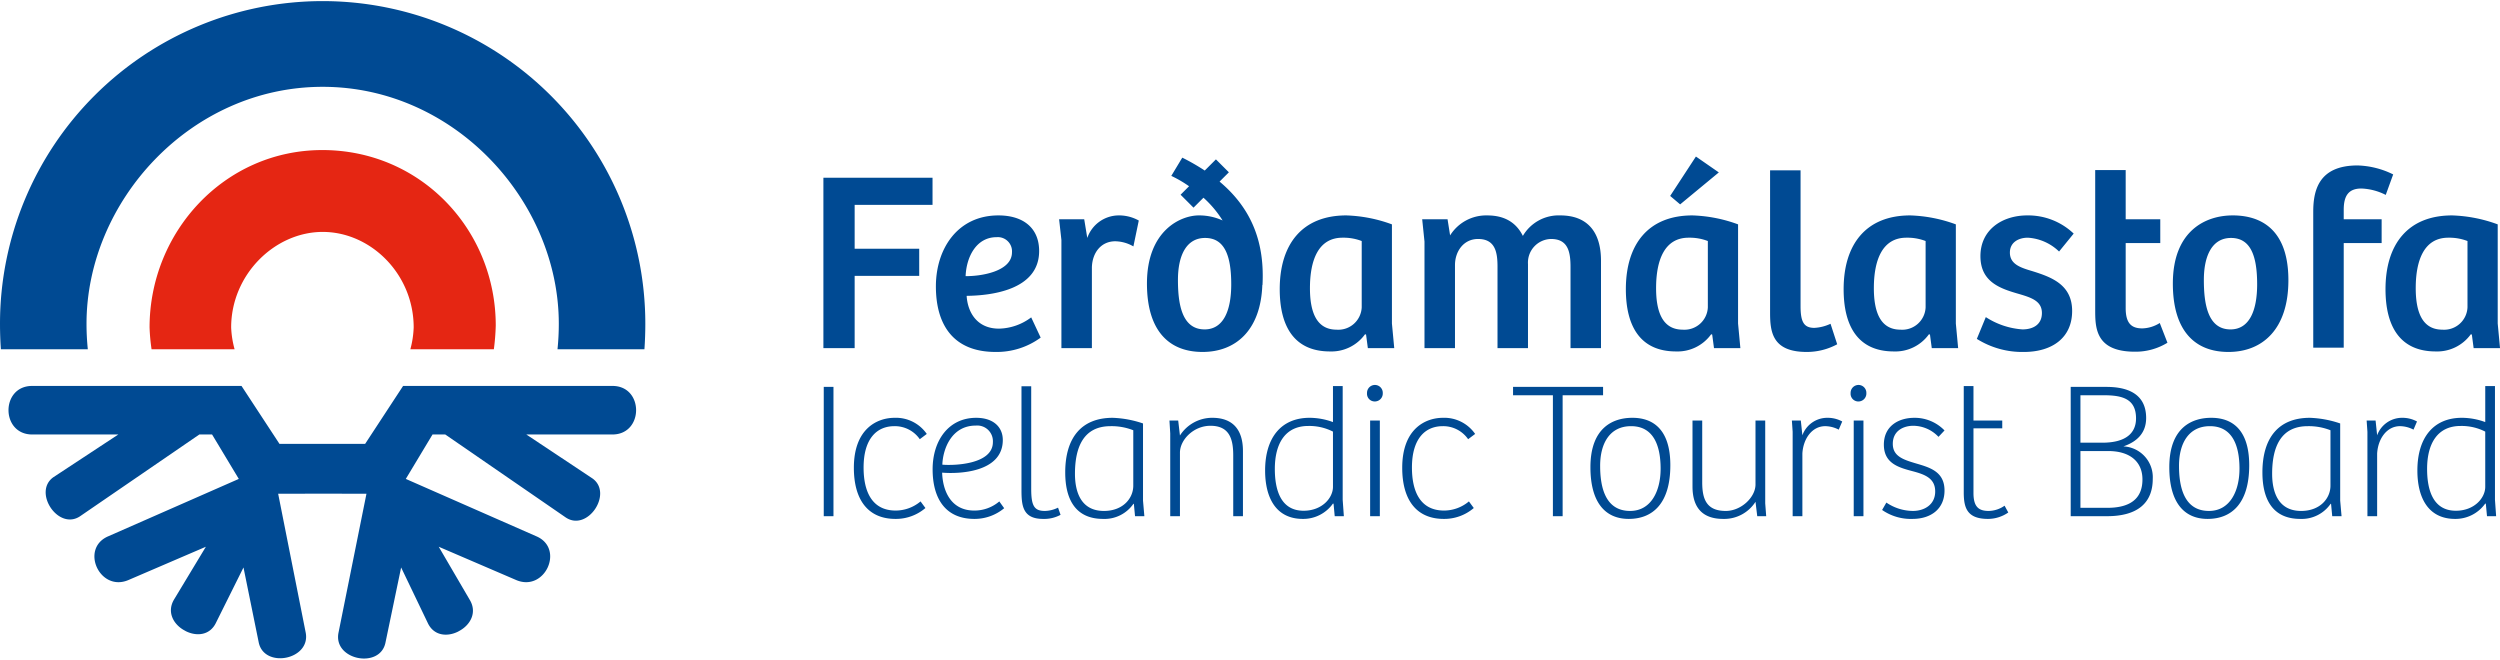 <svg width="250" height="66" viewBox="0 0 250 66" fill="none" xmlns="http://www.w3.org/2000/svg"><g clip-path="url(#clip0_806_15204)"><path d="M93.253 17.774v2.716h-7.788v4.381h6.456v2.716h-6.456v7.224H82.34V17.774h10.913zm10.661 7.328c0 3.945-4.893 4.457-7.25 4.483.102 1.665 1.05 3.279 3.228 3.279a5.523 5.523 0 003.228-1.127l.947 2.024a7.44 7.44 0 01-4.508 1.434c-4.227 0-5.97-2.715-5.97-6.558 0-3.766 2.178-7.096 6.252-7.096 2.51 0 4.073 1.28 4.073 3.56zm-4.253-1.384c-2.05 0-3.023 1.998-3.1 3.894 1.384.026 4.637-.41 4.637-2.383a1.414 1.414 0 00-.421-1.109 1.416 1.416 0 00-1.116-.402zm9.528 11.092h-3.048V24l-.231-2.075h2.511l.307 1.87a3.346 3.346 0 013.1-2.254 4.051 4.051 0 012.05.512l-.538 2.588a3.738 3.738 0 00-1.819-.513c-1.384 0-2.28 1.101-2.332 2.587v8.096zm30.004-2.458l.231 2.459h-2.639l-.179-1.358-.103-.026a4.137 4.137 0 01-3.509 1.717c-3.612 0-5.021-2.562-5.021-6.225 0-4.51 2.254-7.378 6.66-7.378a14.43 14.43 0 014.56.896v9.915zm-3.022-8.25a5.086 5.086 0 00-1.922-.332c-2.434 0-3.254 2.28-3.254 5.047 0 2.125.513 4.15 2.665 4.15a2.333 2.333 0 001.727-.584 2.347 2.347 0 00.784-1.646v-6.635zm6.278 10.708V24.155l-.23-2.23h2.536l.256 1.615a4.252 4.252 0 013.715-1.998c1.614 0 2.844.614 3.561 2.049a4.141 4.141 0 013.74-2.05c2.588 0 4.073 1.512 4.073 4.535v8.736h-3.048V26.69c0-1.512-.257-2.792-1.947-2.792a2.356 2.356 0 00-1.689.763 2.364 2.364 0 00-.617 1.747v8.403h-3.048V26.69c0-1.384-.18-2.792-1.947-2.792-1.435 0-2.306 1.23-2.306 2.613v8.3h-3.049zm31.357-2.458l.231 2.459h-2.638l-.18-1.358-.103-.026a4.136 4.136 0 01-3.51 1.717c-3.611 0-5.02-2.562-5.02-6.225 0-4.51 2.254-7.378 6.66-7.378 1.559.05 3.099.353 4.561.896l-.001 9.915zm-3.022-8.25a5.086 5.086 0 00-1.922-.332c-2.434 0-3.253 2.28-3.253 5.047 0 2.125.512 4.15 2.664 4.15a2.34 2.34 0 002.511-2.23v-6.635zm9.272-7.07V30.61c0 1.588.333 2.177 1.384 2.177a4.293 4.293 0 001.613-.41l.666 2.05a6.37 6.37 0 01-3.048.768c-3.459 0-3.663-2.024-3.663-3.945V17.032h3.048zm15.528 15.32l.23 2.459h-2.638l-.18-1.358-.102-.026a4.135 4.135 0 01-3.509 1.717c-3.613 0-5.022-2.562-5.022-6.225 0-4.51 2.255-7.378 6.661-7.378 1.559.05 3.098.353 4.56.896v9.915zm-3.023-8.25a5.086 5.086 0 00-1.922-.332c-2.433 0-3.253 2.28-3.253 5.047 0 2.125.513 4.15 2.664 4.15a2.336 2.336 0 002.511-2.23v-6.635zm6.02 7.608a7.675 7.675 0 003.663 1.23c1.076 0 1.947-.486 1.947-1.639s-.973-1.511-2.177-1.87c-1.871-.538-3.971-1.153-3.971-3.817s2.203-4.073 4.688-4.073a6.596 6.596 0 014.636 1.818l-1.46 1.794a4.918 4.918 0 00-3.125-1.383c-.922 0-1.793.46-1.793 1.485 0 1.179 1.075 1.512 2.28 1.87 1.87.59 3.945 1.333 3.945 3.971 0 2.665-1.972 4.1-4.842 4.1a8.527 8.527 0 01-4.688-1.307l.897-2.178zm13.987-14.704v4.919h3.459v2.382h-3.459v6.507c0 1.563.615 2.025 1.666 2.025a3.42 3.42 0 001.742-.539l.768 1.973a6.08 6.08 0 01-3.254.897c-3.995 0-3.97-2.46-3.97-4.253v-13.91h3.048zm10.687 4.534c1.895 0 5.584.59 5.584 6.482 0 4.919-2.613 7.173-5.994 7.173-3.433 0-5.56-2.203-5.56-6.84 0-5.329 3.331-6.814 5.97-6.814zm2.459 6.892c0-2.87-.666-4.637-2.613-4.637-1.87 0-2.716 1.742-2.716 4.202 0 2.382.385 4.944 2.664 4.944 1.87 0 2.665-1.845 2.665-4.51zm8.659 6.333h-3.049V21.207c0-2.049.461-4.662 4.432-4.662a8.504 8.504 0 013.562.897l-.744 2.049a5.842 5.842 0 00-2.434-.64c-1.28 0-1.767.717-1.767 2.126v.948h3.791v2.382h-3.791v10.458zm15.398-2.413l.231 2.459h-2.639l-.179-1.358-.102-.026a4.147 4.147 0 01-3.51 1.717c-3.612 0-5.021-2.562-5.021-6.225 0-4.51 2.254-7.378 6.661-7.378a14.43 14.43 0 014.559.896v9.915zm-3.022-8.25a5.09 5.09 0 00-1.922-.332c-2.433 0-3.254 2.28-3.254 5.047 0 2.125.513 4.15 2.665 4.15a2.338 2.338 0 002.511-2.23v-6.635zM82.375 51.619v-12.93h.972v12.93h-.972zm9.68-1.478l.487.661a4.531 4.531 0 01-2.995 1.089c-2.76 0-4.16-1.925-4.16-5.113 0-3.967 2.391-4.997 4.063-4.997a3.746 3.746 0 013.228 1.613l-.7.526a3.028 3.028 0 00-2.547-1.303c-1.73 0-3.072 1.225-3.072 4.141 0 2.45.875 4.297 3.208 4.297a3.873 3.873 0 002.488-.914zm8.225-6.144c0 3.286-4.472 3.403-6.066 3.267.058 1.827.875 3.791 3.208 3.791a3.813 3.813 0 002.508-.914l.487.68a4.619 4.619 0 01-2.975 1.07c-2.916 0-4.18-2.06-4.18-4.958 0-2.878 1.594-5.152 4.355-5.152 1.75 0 2.663.953 2.663 2.216zm-2.702-1.439c-2.411 0-3.286 2.314-3.344 3.909 1.05.097 5.055.019 5.055-2.256a1.568 1.568 0 00-1.711-1.653zm5.543-3.93v10.25c0 1.69.291 2.216 1.36 2.216a3.09 3.09 0 001.323-.33l.252.719c-.536.288-1.14.43-1.749.408-2.061 0-2.159-1.36-2.159-2.917V38.628h.973zm11.18 11.435l.135 1.556h-.933l-.116-1.225-.039-.02a3.513 3.513 0 01-3.034 1.517c-2.838 0-3.791-2.06-3.791-4.647 0-3.441 1.595-5.463 4.744-5.463 1.034.037 2.056.227 3.034.564v7.718zm-.973-7.038a5.916 5.916 0 00-2.275-.408c-2.663 0-3.557 2.041-3.557 4.764 0 1.75.563 3.713 2.896 3.713 1.925 0 2.936-1.283 2.936-2.528v-5.54zm3.695 8.594v-8.283l-.078-1.283h.875l.175 1.497a3.827 3.827 0 013.228-1.77c2.022 0 3.072 1.148 3.072 3.325v6.514h-.972v-6.086c0-1.614-.37-2.955-2.275-2.955-1.711 0-3.053 1.419-3.053 2.683v6.358h-.972zm16.274-9.411v-3.6h.972v11.378l.117 1.633h-.914l-.116-1.245-.059-.019a3.636 3.636 0 01-3.014 1.536c-2.702 0-3.771-2.139-3.771-4.841 0-3.247 1.574-5.27 4.452-5.27.797.006 1.586.15 2.333.428zm0 .953a5.191 5.191 0 00-2.469-.564c-2.314 0-3.345 1.77-3.345 4.297 0 2.158.623 4.18 2.878 4.18 1.847 0 2.936-1.283 2.936-2.391V43.16zm4.202-4.666a.788.788 0 01.778.817.797.797 0 01-.483.771.805.805 0 01-.627.002.769.769 0 01-.465-.773.79.79 0 01.487-.756.79.79 0 01.31-.061zm-.486 13.124v-9.566h.972v9.566h-.972zm9.878-1.478l.487.661a4.534 4.534 0 01-2.995 1.089c-2.761 0-4.16-1.925-4.16-5.113 0-3.967 2.391-4.997 4.063-4.997a3.75 3.75 0 013.228 1.613l-.701.526a3.026 3.026 0 00-2.546-1.303c-1.731 0-3.073 1.225-3.073 4.141 0 2.45.876 4.297 3.209 4.297a3.87 3.87 0 002.488-.914zm13.416-11.451v.835h-4.044V51.62h-.973V39.525h-3.985v-.835h9.002zm2.916 3.09c1.283 0 3.811.409 3.811 4.745 0 3.85-1.789 5.366-4.161 5.366s-3.83-1.672-3.83-5.172c0-4.005 2.313-4.938 4.18-4.938zm2.839 5.095c0-2.43-.778-4.258-2.955-4.258-2.12 0-3.092 1.71-3.092 3.966 0 2.003.447 4.511 2.994 4.511 2.119 0 3.053-2.022 3.053-4.22zm10.46-4.822v8.283l.097 1.283h-.895l-.174-1.439a3.71 3.71 0 01-3.228 1.711c-2.022 0-3.072-1.07-3.072-3.247v-6.591h.972v6.163c0 1.614.37 2.878 2.353 2.878 1.555 0 2.975-1.38 2.975-2.644v-6.397h.972zm3.716 9.566h-.973V43.18l-.077-1.128h.894l.156 1.478a2.649 2.649 0 012.469-1.75 3.04 3.04 0 011.516.369l-.35.817a2.976 2.976 0 00-1.341-.35c-1.361 0-2.217 1.303-2.294 2.741v6.26zm5.62-13.124a.788.788 0 01.778.817.797.797 0 01-.797.836.773.773 0 01-.778-.836.79.79 0 01.487-.756.794.794 0 01.31-.061zm-.486 13.124v-9.566h.973v9.566h-.973zm3.266-1.361c.779.535 1.7.826 2.645.836 1.147 0 2.236-.622 2.236-1.944 0-1.303-.992-1.692-2.236-2.023-1.4-.369-2.897-.777-2.897-2.663 0-1.867 1.477-2.683 3.052-2.683a4.144 4.144 0 013.014 1.264l-.603.641a3.498 3.498 0 00-2.527-1.108c-.933 0-2.042.467-2.042 1.808 0 1.225 1.031 1.575 2.275 1.944 1.381.409 2.897.797 2.897 2.722 0 1.828-1.342 2.839-3.208 2.839a5.035 5.035 0 01-3.033-.894l.427-.74zm8.709-11.65v3.445h2.878v.778h-2.878v6.474c0 1.4.544 1.789 1.517 1.789a2.84 2.84 0 001.594-.525l.37.68a3.57 3.57 0 01-2.023.642c-2.119 0-2.43-1.127-2.43-2.663v-10.62h.972zm13.301.082c1.964 0 3.966.602 3.966 3.11 0 1.497-.914 2.372-2.275 2.839a3.084 3.084 0 012.936 3.247c0 2.469-1.594 3.733-4.569 3.733h-3.636v-12.93h3.578zm-2.605 5.58h2.177c2.411 0 3.383-.992 3.383-2.431 0-1.964-1.38-2.314-3.227-2.314h-2.333v4.745zm0 6.513h2.683c2.683 0 3.519-1.244 3.519-2.839 0-1.788-1.264-2.839-3.422-2.839h-2.78v5.678zm13.067-9.003c1.283 0 3.811.409 3.811 4.745 0 3.85-1.789 5.366-4.161 5.366s-3.83-1.672-3.83-5.172c0-4.005 2.313-4.938 4.18-4.938zm2.838 5.095c0-2.43-.778-4.258-2.955-4.258-2.119 0-3.092 1.71-3.092 3.966 0 2.003.448 4.511 2.995 4.511 2.119 0 3.052-2.022 3.052-4.22zm10.071 3.188l.136 1.556h-.933l-.116-1.225-.039-.02a3.513 3.513 0 01-3.034 1.517c-2.838 0-3.791-2.06-3.791-4.647 0-3.441 1.595-5.463 4.744-5.463 1.033.037 2.056.227 3.033.564v7.718zm-.972-7.038a5.918 5.918 0 00-2.275-.408c-2.663 0-3.558 2.041-3.558 4.764 0 1.75.564 3.713 2.897 3.713 1.925 0 2.936-1.283 2.936-2.528v-5.54zm4.667 8.594h-.972V43.18l-.078-1.128h.894l.156 1.478a2.654 2.654 0 012.469-1.75 3.043 3.043 0 011.517.369l-.35.817a2.98 2.98 0 00-1.342-.35c-1.361 0-2.216 1.303-2.294 2.741v6.26zm10.81-9.411v-3.6h.972v11.378l.116 1.633h-.913l-.117-1.245-.058-.019a3.644 3.644 0 01-3.014 1.536c-2.703 0-3.772-2.139-3.772-4.841 0-3.247 1.575-5.27 4.452-5.27.797.006 1.587.15 2.334.428zm0 .953a5.191 5.191 0 00-2.469-.564c-2.314 0-3.345 1.77-3.345 4.297 0 2.158.622 4.18 2.878 4.18 1.847 0 2.936-1.283 2.936-2.391V43.16zm-78.933-27.507l2.29 1.588-3.867 3.197-.998-.845 2.575-3.94zM55.75 34.93c.087-.849.13-1.7.13-2.553 0-12.23-10.389-23.695-23.614-23.695-13.234 0-23.614 11.465-23.614 23.695 0 .852.043 1.704.13 2.552H.09c-.06-.8-.09-1.737-.09-2.552a32.266 32.266 0 1164.532 0c0 .817-.03 1.75-.09 2.552h-8.693z" fill="#004A93"/><path d="M49.385 34.929c.105-.788.169-1.582.19-2.377 0-9.571-7.488-17.546-17.342-17.546-9.772 0-17.276 8.172-17.276 17.739.025.731.092 1.46.2 2.184h8.303a9.612 9.612 0 01-.344-2.184c0-5.296 4.369-9.553 9.158-9.553 4.788 0 9.094 4.204 9.094 9.553a9.606 9.606 0 01-.333 2.184h8.35" fill="#E52613"/><path d="M32.231 49.366l-4.415.01 2.746 13.843c.579 2.756-4.154 3.684-4.692 1.013l-1.521-7.486-2.735 5.496c-.614 1.322-1.969 1.403-3.023.88l-.235-.133c-1.024-.597-1.695-1.805-.942-3.053l3.175-5.262-7.766 3.338c-2.847 1.191-4.816-3.112-2.05-4.36l13.108-5.76-2.672-4.443h-1.274l-11.93 8.178c-2.187 1.459-4.76-2.443-2.654-3.914l6.48-4.264H3.224c-3.16.001-3.164-4.852-.015-4.855h20.942l3.797 5.795h8.565l3.797-5.795h20.943c3.147.003 3.144 4.856-.016 4.855h-8.605l6.602 4.387c2.106 1.471-.467 5.372-2.655 3.913l-12.052-8.3h-1.275l-2.671 4.443 13.107 5.76c2.766 1.248.798 5.551-2.05 4.36l-7.765-3.338 3.1 5.306c.752 1.248.081 2.456-.943 3.054l-.234.132c-1.055.523-2.41.442-3.024-.88l-2.659-5.54-1.566 7.514c-.538 2.672-5.27 1.744-4.692-1.012l2.791-13.873-4.416-.009m89.727-31.206l.93-.93-1.294-1.293-1.118 1.118a21.147 21.147 0 00-2.247-1.29l-1.099 1.823a12.09 12.09 0 011.777 1.036l-.848.848 1.293 1.294.996-.995c.741.664 1.385 1.43 1.912 2.275a5.658 5.658 0 00-2.383-.505c-1.784 0-5.181 1.486-5.181 6.814 0 4.637 2.127 6.84 5.56 6.84 3.271 0 5.815-2.117 5.978-6.706l.016.017c.213-4.02-.911-7.514-4.292-10.346zm-1.498 14.78c-2.279 0-2.664-2.56-2.664-4.943 0-2.46.846-4.202 2.716-4.202 1.947 0 2.613 1.768 2.613 4.637 0 2.664-.795 4.509-2.665 4.509z" fill="#004A93"/></g><defs><clipPath id="clip0_806_15204"><path fill="#fff" d="M0 0h250v65.853H0z"/></clipPath></defs></svg>